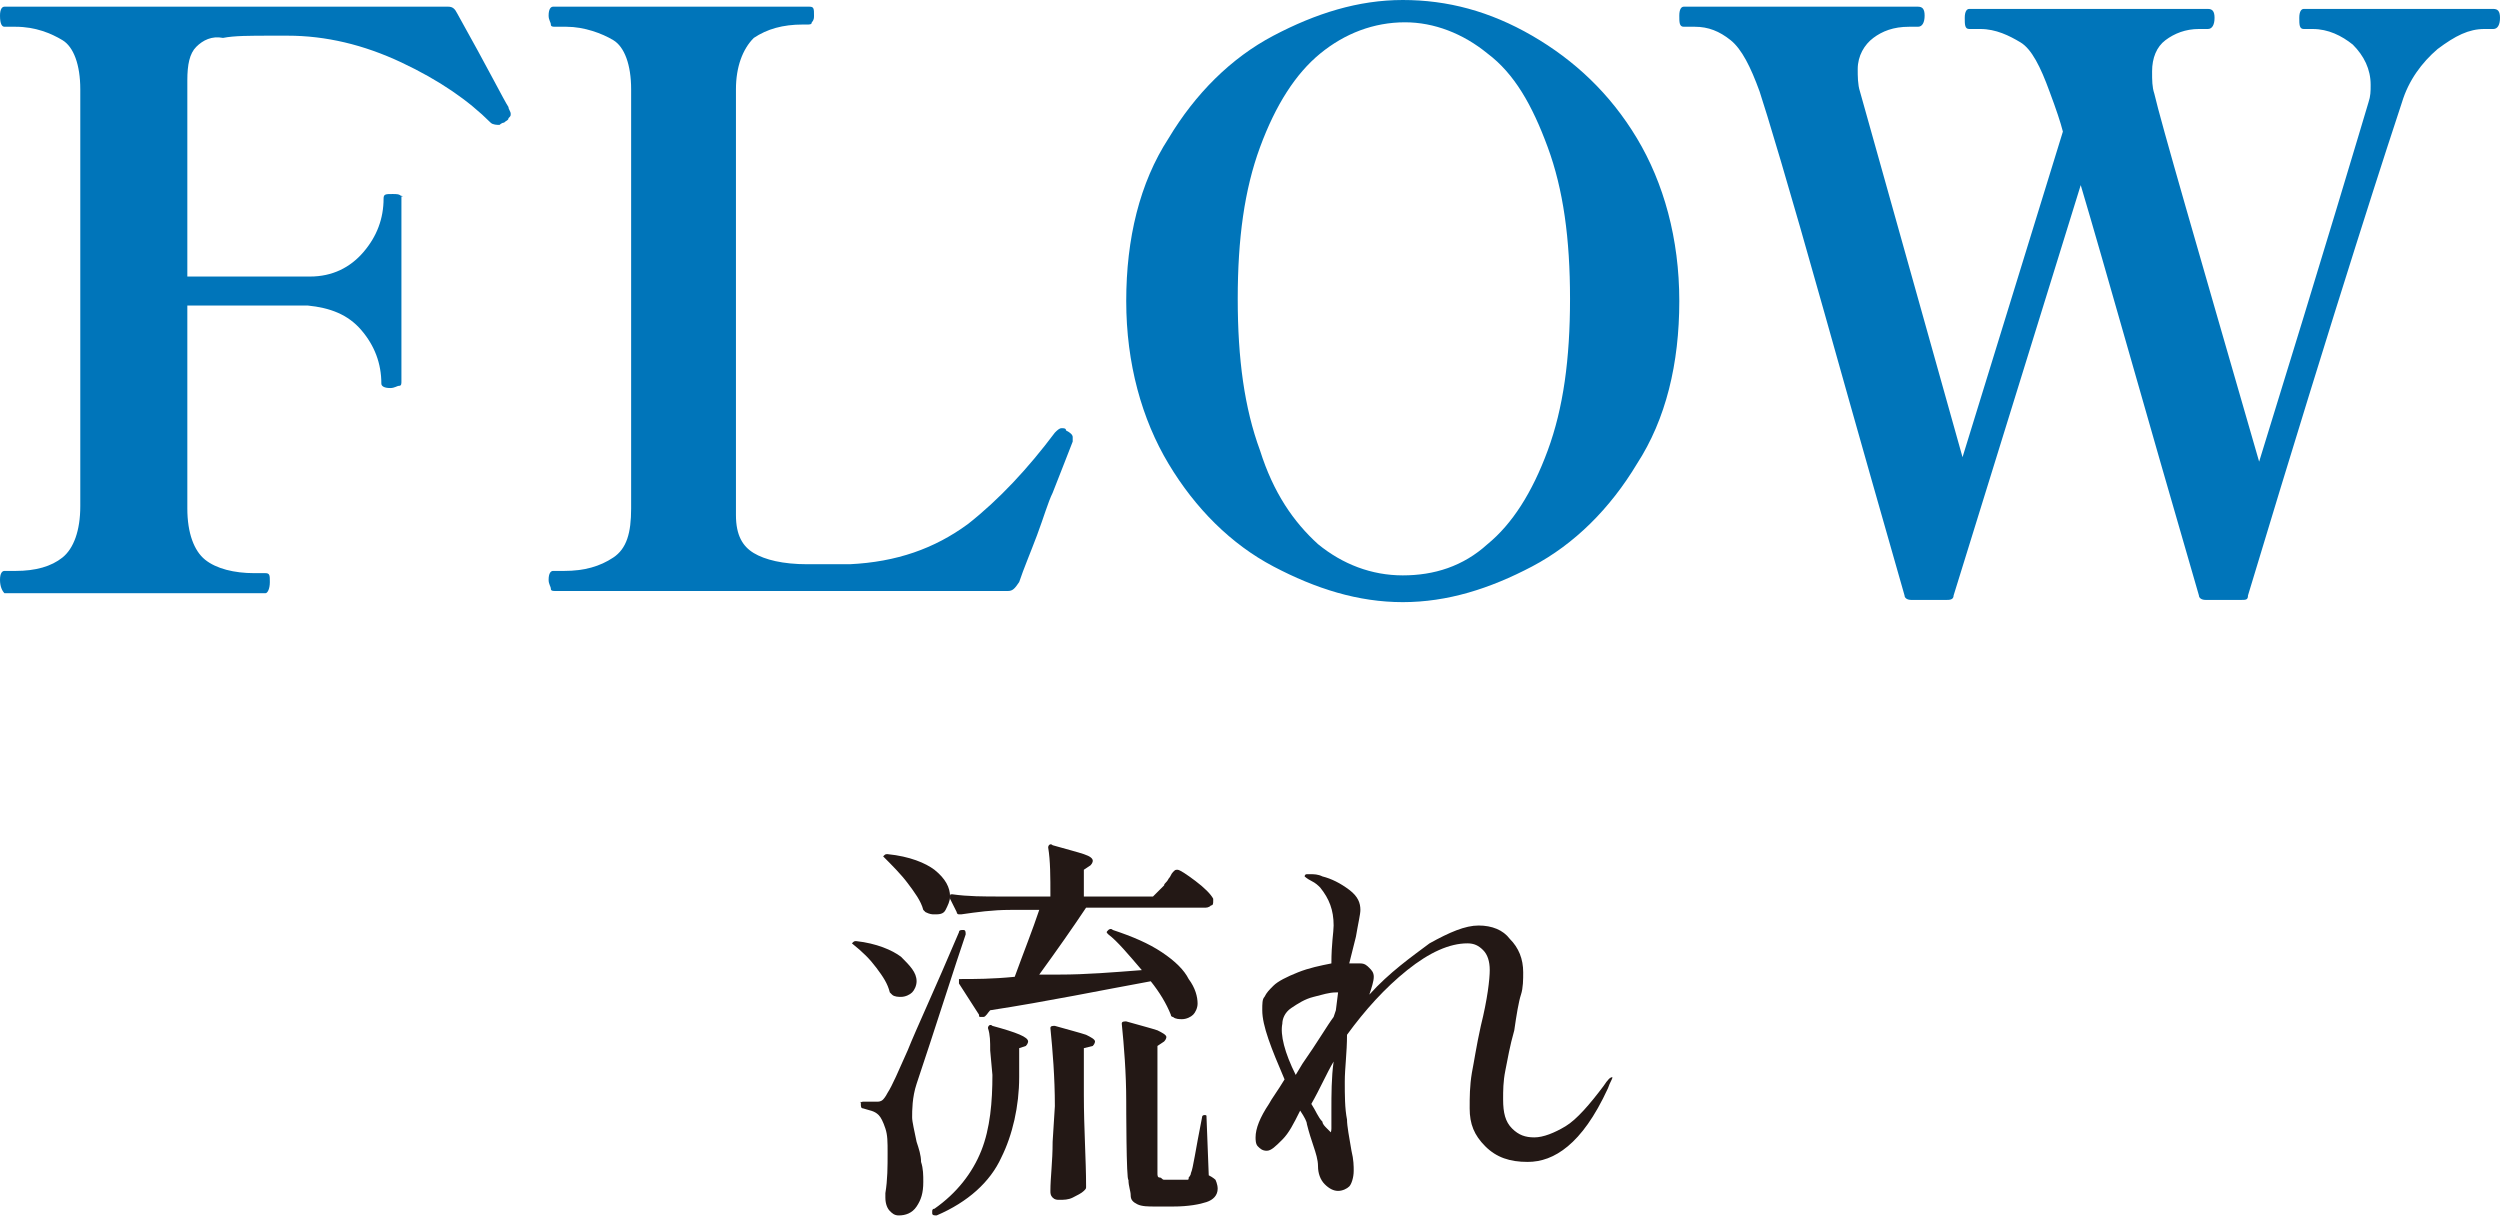 <?xml version="1.0" encoding="utf-8"?>
<!-- Generator: Adobe Illustrator 27.0.1, SVG Export Plug-In . SVG Version: 6.00 Build 0)  -->
<svg version="1.1" id="_レイヤー_2" xmlns="http://www.w3.org/2000/svg" xmlns:xlink="http://www.w3.org/1999/xlink" x="0px"
	 y="0px" width="112.1px" height="54.6px" viewBox="0 0 112.1 54.6" style="enable-background:new 0 0 112.1 54.6;"
	 xml:space="preserve">
<style type="text/css">
	.st0{fill:#0075BA;}
	.st1{fill:#231815;}
</style>
<g id="text">
	<g>
		<path class="st0" d="M22.9,5.1c0,0.1,0,0.1-0.1,0.2c0,0.1-0.1,0.1-0.2,0.2c-0.1,0-0.2,0.1-0.2,0.1c-0.1,0-0.3,0-0.4-0.1
			c-1-1-2.3-1.9-4-2.7c-1.7-0.8-3.4-1.2-5.1-1.2h-0.7c-1,0-1.7,0-2.2,0.1C9.5,1.6,9.1,1.8,8.8,2.1C8.5,2.4,8.4,2.9,8.4,3.6v8.8h2.8
			c1.3,0,2.2,0,2.7,0c1,0,1.8-0.4,2.4-1.1c0.6-0.7,0.9-1.5,0.9-2.4c0-0.2,0.1-0.2,0.4-0.2c0.2,0,0.3,0,0.4,0.1S18,8.7,18,8.8v8.3
			c0,0.1,0,0.2-0.1,0.2c-0.1,0-0.2,0.1-0.4,0.1c-0.3,0-0.4-0.1-0.4-0.2c0-0.9-0.3-1.7-0.9-2.4c-0.6-0.7-1.4-1-2.4-1.1
			c-0.4,0-1.3,0-2.7,0H8.4v9.1c0,1.1,0.3,1.9,0.8,2.3c0.5,0.4,1.3,0.6,2.2,0.6h0.5c0.2,0,0.2,0.1,0.2,0.4c0,0.3-0.1,0.5-0.2,0.5H0.2
			C0.1,26.5,0,26.3,0,26c0-0.3,0.1-0.4,0.2-0.4h0.5c0.9,0,1.6-0.2,2.1-0.6c0.5-0.4,0.8-1.2,0.8-2.3V4c0-1.1-0.3-1.9-0.8-2.2
			S1.6,1.2,0.7,1.2H0.2C0.1,1.2,0,1.1,0,0.7c0-0.3,0.1-0.4,0.2-0.4h19.9c0.2,0,0.3,0.1,0.4,0.3c1.4,2.5,2.1,3.9,2.3,4.2
			C22.8,4.9,22.9,5,22.9,5.1z"/>
		<path class="st0" d="M45.2,26.5H24.9c-0.1,0-0.2,0-0.2-0.1c0-0.1-0.1-0.2-0.1-0.4c0-0.3,0.1-0.4,0.2-0.4h0.5
			c0.9,0,1.6-0.2,2.2-0.6s0.8-1.1,0.8-2.2V4c0-1.1-0.3-1.9-0.8-2.2s-1.3-0.6-2.1-0.6h-0.5c-0.1,0-0.2,0-0.2-0.1
			c0-0.1-0.1-0.2-0.1-0.4c0-0.3,0.1-0.4,0.2-0.4h11.5c0.2,0,0.2,0.1,0.2,0.4c0,0.1,0,0.2-0.1,0.3c0,0.1-0.1,0.1-0.2,0.1H36
			c-0.9,0-1.6,0.2-2.2,0.6C33.3,2.2,33,3,33,4v19.1c0,0.9,0.3,1.4,0.8,1.7c0.5,0.3,1.3,0.5,2.4,0.5l0.8,0l1.1,0
			c2.1-0.1,3.8-0.7,5.3-1.8c1.4-1.1,2.7-2.5,3.9-4.1c0.1-0.1,0.2-0.2,0.3-0.2c0.1,0,0.2,0,0.2,0.1c0.2,0.1,0.3,0.2,0.3,0.3l0,0.2
			c-0.2,0.5-0.5,1.3-0.9,2.3c-0.2,0.4-0.4,1.1-0.7,1.9c-0.3,0.8-0.6,1.5-0.8,2.1C45.5,26.4,45.4,26.5,45.2,26.5L45.2,26.5z"/>
		<path class="st0" d="M57.1,25.4c-1.9-1-3.5-2.6-4.7-4.6c-1.2-2-1.9-4.5-1.9-7.3s0.6-5.3,1.9-7.3c1.2-2,2.8-3.6,4.7-4.6
			S60.9,0,62.9,0c2,0,3.9,0.5,5.8,1.6s3.5,2.6,4.7,4.6c1.2,2,1.9,4.5,1.9,7.3s-0.6,5.3-1.9,7.3c-1.2,2-2.8,3.6-4.7,4.6
			c-1.9,1-3.8,1.6-5.8,1.6S59,26.4,57.1,25.4z M66.7,24.4c1.1-0.9,2-2.3,2.7-4.2c0.7-1.9,1-4.1,1-6.8s-0.3-4.9-1-6.8
			c-0.7-1.9-1.5-3.3-2.7-4.2c-1.1-0.9-2.4-1.4-3.7-1.4c-1.4,0-2.7,0.5-3.8,1.4c-1.1,0.9-2,2.3-2.7,4.2c-0.7,1.9-1,4.1-1,6.8
			c0,2.7,0.3,4.9,1,6.8c0.6,1.9,1.5,3.2,2.6,4.2c1.1,0.9,2.4,1.4,3.8,1.4S65.6,25.4,66.7,24.4L66.7,24.4z"/>
		<path class="st0" d="M111.8,0.4c0.2,0,0.3,0.1,0.3,0.4c0,0.3-0.1,0.5-0.3,0.5h-0.4c-0.7,0-1.3,0.3-2.1,0.9
			c-0.7,0.6-1.3,1.4-1.6,2.4c-0.4,1.2-2.8,8.5-6.9,22.1c0,0.2-0.1,0.2-0.3,0.2h-1.6c-0.2,0-0.3-0.1-0.3-0.2
			c-2.5-8.6-4.2-14.7-5.3-18.4l-5.7,18.4c0,0.2-0.2,0.2-0.3,0.2h-1.6c-0.2,0-0.3-0.1-0.3-0.2c-0.8-2.8-2-7-3.6-12.7
			c-1.6-5.7-2.6-9-2.9-9.9c-0.4-1.1-0.8-1.9-1.3-2.3c-0.5-0.4-1-0.6-1.6-0.6h-0.5c-0.2,0-0.2-0.2-0.2-0.5c0-0.3,0.1-0.4,0.2-0.4H86
			c0.2,0,0.3,0.1,0.3,0.4c0,0.3-0.1,0.5-0.3,0.5h-0.4c-0.7,0-1.2,0.2-1.6,0.5c-0.4,0.3-0.7,0.8-0.7,1.4c0,0.3,0,0.7,0.1,1l4.6,16.4
			l4.5-14.6c-0.1-0.4-0.3-1-0.6-1.8c-0.4-1.1-0.8-1.9-1.3-2.2s-1.1-0.6-1.8-0.6h-0.5c-0.2,0-0.2-0.2-0.2-0.5c0-0.3,0.1-0.4,0.2-0.4
			H99c0.2,0,0.3,0.1,0.3,0.4c0,0.3-0.1,0.5-0.3,0.5h-0.4c-0.6,0-1.1,0.2-1.5,0.5s-0.6,0.8-0.6,1.4c0,0.4,0,0.7,0.1,1
			c0.3,1.3,1.9,6.8,4.7,16.5c3-9.7,4.6-15.1,4.9-16.1c0.1-0.3,0.1-0.5,0.1-0.8c0-0.7-0.3-1.3-0.8-1.8c-0.5-0.4-1.1-0.7-1.8-0.7h-0.4
			c-0.2,0-0.2-0.2-0.2-0.5c0-0.3,0.1-0.4,0.2-0.4L111.8,0.4L111.8,0.4z"/>
		<path class="st1" d="M38.2,42.3C38.2,42.3,38.2,42.3,38.2,42.3c0.1-0.1,0.1-0.1,0.2-0.1c0.9,0.1,1.6,0.4,2,0.7
			c0.4,0.4,0.7,0.7,0.7,1.1c0,0.2-0.1,0.4-0.2,0.5s-0.3,0.2-0.5,0.2c-0.1,0-0.3,0-0.4-0.1c0,0-0.1-0.1-0.1-0.1
			c-0.1-0.4-0.3-0.7-0.6-1.1C39,43,38.7,42.7,38.2,42.3C38.3,42.4,38.2,42.3,38.2,42.3L38.2,42.3z M38.7,49.4h0.6
			c0.1,0,0.2,0,0.3-0.1c0,0,0.1-0.1,0.2-0.3c0.2-0.3,0.5-1,0.9-1.9c0.4-1,1.2-2.7,2.3-5.3c0-0.1,0.1-0.1,0.2-0.1h0
			c0.1,0,0.1,0.1,0.1,0.2l-0.4,1.2c-1,3.1-1.6,4.9-1.8,5.5c-0.2,0.6-0.2,1.2-0.2,1.5c0,0.2,0.1,0.6,0.2,1.1c0.1,0.3,0.2,0.6,0.2,0.9
			c0.1,0.3,0.1,0.6,0.1,0.9c0,0.5-0.1,0.8-0.3,1.1c-0.2,0.3-0.5,0.4-0.8,0.4c-0.2,0-0.3-0.1-0.4-0.2c-0.1-0.1-0.2-0.3-0.2-0.6
			c0-0.1,0-0.1,0-0.2c0.1-0.6,0.1-1.2,0.1-1.8c0-0.5,0-0.8-0.1-1.1c-0.1-0.3-0.2-0.5-0.3-0.6c-0.2-0.2-0.4-0.2-0.7-0.3
			c-0.1,0-0.1-0.1-0.1-0.2v-0.1C38.5,49.5,38.6,49.4,38.7,49.4L38.7,49.4z M39.6,38.4C39.6,38.4,39.6,38.3,39.6,38.4
			c0.1-0.1,0.1-0.1,0.2-0.1c1,0.1,1.7,0.4,2.1,0.7c0.5,0.4,0.7,0.8,0.7,1.2c0,0.2-0.1,0.4-0.2,0.6c-0.1,0.2-0.3,0.2-0.5,0.2
			c-0.1,0-0.2,0-0.4-0.1c0,0-0.1-0.1-0.1-0.1c-0.1-0.4-0.4-0.8-0.7-1.2C40.4,39.2,40,38.8,39.6,38.4C39.6,38.5,39.6,38.4,39.6,38.4
			L39.6,38.4z M44.4,47.1c0-0.4,0-0.7-0.1-1c0-0.1,0.1-0.2,0.2-0.1c1.1,0.3,1.6,0.5,1.6,0.7c0,0,0,0.1-0.1,0.2L45.7,47v1.3
			c0,1.3-0.3,2.6-0.8,3.6c-0.5,1.1-1.5,2-2.9,2.6c-0.1,0-0.2,0-0.2-0.1c0,0,0-0.1,0-0.1c0,0,0-0.1,0.1-0.1c1-0.7,1.7-1.6,2.1-2.6
			c0.4-1,0.5-2.2,0.5-3.4L44.4,47.1L44.4,47.1z M52.2,39.7c0-0.1,0.1-0.1,0.2-0.3c0.1-0.1,0.1-0.2,0.2-0.3c0.1-0.1,0.1-0.1,0.2-0.1
			c0.1,0,0.4,0.2,0.8,0.5c0.4,0.3,0.7,0.6,0.8,0.8l0,0.1c0,0.1,0,0.2-0.1,0.2c-0.1,0.1-0.2,0.1-0.3,0.1h-5.3c-0.6,0.9-1.3,1.9-2.1,3
			l0.9,0c1.2,0,2.4-0.1,3.7-0.2c-0.6-0.7-1.1-1.3-1.5-1.6c-0.1-0.1-0.1-0.1,0-0.2c0,0,0.1-0.1,0.2,0c0.9,0.3,1.6,0.6,2.2,1
			s1,0.8,1.2,1.2c0.3,0.4,0.4,0.8,0.4,1.1c0,0.2-0.1,0.4-0.2,0.5c-0.1,0.1-0.3,0.2-0.5,0.2c-0.1,0-0.3,0-0.4-0.1
			c-0.1,0-0.1-0.1-0.1-0.1c-0.2-0.5-0.5-1-0.9-1.5c-2.2,0.4-4.6,0.9-7.2,1.3c-0.1,0.1-0.2,0.3-0.3,0.3c0,0,0,0-0.1,0
			c-0.1,0-0.1,0-0.1-0.1L43,44.1l0-0.1c0,0,0,0,0-0.1c0,0,0.1,0,0.1,0c0.6,0,1.4,0,2.4-0.1c0.4-1.1,0.8-2.1,1.1-3h-1.3
			c-0.8,0-1.5,0.1-2.2,0.2h-0.1c0,0-0.1,0-0.1-0.1l-0.3-0.6c0,0,0,0,0-0.1c0-0.1,0-0.1,0.1-0.1c0.7,0.1,1.4,0.1,2.2,0.1h2.2
			c0-0.9,0-1.6-0.1-2.2c0-0.1,0.1-0.2,0.2-0.1c0.7,0.2,1.1,0.3,1.4,0.4c0.3,0.1,0.4,0.2,0.4,0.3c0,0,0,0.1-0.1,0.2l-0.3,0.2v1.2h3.1
			L52.2,39.7L52.2,39.7z M47.3,49.6c0-1.3-0.1-2.5-0.2-3.5v0c0-0.1,0.1-0.1,0.2-0.1c0.7,0.2,1.1,0.3,1.4,0.4
			c0.2,0.1,0.4,0.2,0.4,0.3c0,0,0,0.1-0.1,0.2L48.6,47v2.1c0,1.5,0.1,2.9,0.1,4.1c0,0.1,0,0.1-0.1,0.2c-0.1,0.1-0.3,0.2-0.5,0.3
			s-0.4,0.1-0.6,0.1c-0.1,0-0.2,0-0.3-0.1c-0.1-0.1-0.1-0.2-0.1-0.3c0-0.6,0.1-1.3,0.1-2.2L47.3,49.6L47.3,49.6z M50.5,49.4
			c0-1.3-0.1-2.5-0.2-3.5v0c0-0.1,0.1-0.1,0.2-0.1c0.7,0.2,1.1,0.3,1.4,0.4c0.2,0.1,0.4,0.2,0.4,0.3c0,0,0,0.1-0.1,0.2l-0.3,0.2v5.7
			c0,0.1,0,0.2,0.1,0.2s0.1,0.1,0.2,0.1h0.5c0.3,0,0.5,0,0.5,0c0.1,0,0.1,0,0.1-0.1c0,0,0.1-0.1,0.1-0.2c0.1-0.2,0.2-1,0.5-2.5
			c0-0.1,0.1-0.1,0.1-0.1c0.1,0,0.1,0,0.1,0.1l0.1,2.6c0.2,0.1,0.3,0.2,0.3,0.2s0.1,0.2,0.1,0.4c0,0.3-0.2,0.5-0.5,0.6
			c-0.3,0.1-0.8,0.2-1.5,0.2h-0.8c-0.3,0-0.6,0-0.8-0.1s-0.3-0.2-0.3-0.4s-0.1-0.4-0.1-0.7C50.5,53,50.5,49.4,50.5,49.4z"/>
		<path class="st1" d="M72.3,48.3c0,0.1-0.1,0.2-0.2,0.5c-0.6,1.3-1.2,2.1-1.8,2.6c-0.6,0.5-1.2,0.7-1.8,0.7c-0.8,0-1.4-0.2-1.9-0.7
			s-0.7-1-0.7-1.7c0-0.5,0-1,0.1-1.6c0.1-0.5,0.2-1.2,0.4-2.1c0.3-1.2,0.4-2.1,0.4-2.5c0-0.4-0.1-0.7-0.3-0.9
			c-0.2-0.2-0.4-0.3-0.7-0.3c-0.8,0-1.7,0.4-2.7,1.2s-1.9,1.8-2.7,2.9c0,0.8-0.1,1.5-0.1,2.1c0,0.6,0,1.2,0.1,1.7
			c0,0.3,0.1,0.8,0.2,1.4c0.1,0.4,0.1,0.7,0.1,0.9c0,0.3-0.1,0.6-0.2,0.7c-0.1,0.1-0.3,0.2-0.5,0.2c-0.2,0-0.4-0.1-0.6-0.3
			c-0.2-0.2-0.3-0.5-0.3-0.8c0-0.3-0.1-0.6-0.2-0.9c-0.1-0.3-0.2-0.6-0.3-1c0-0.1-0.1-0.3-0.3-0.6c-0.3,0.6-0.5,1-0.8,1.3
			c-0.3,0.3-0.5,0.5-0.7,0.5c-0.2,0-0.3-0.1-0.4-0.2s-0.1-0.3-0.1-0.4c0-0.4,0.2-0.9,0.6-1.5c0.1-0.2,0.4-0.6,0.7-1.1
			c-0.6-1.4-1-2.4-1-3.1c0-0.3,0-0.5,0.1-0.6c0.1-0.2,0.2-0.3,0.4-0.5c0.2-0.2,0.6-0.4,1.1-0.6s1-0.3,1.5-0.4c0-0.9,0.1-1.4,0.1-1.7
			c0-0.7-0.2-1.2-0.6-1.7c-0.1-0.1-0.2-0.2-0.4-0.3s-0.3-0.2-0.3-0.2s0-0.1,0.1-0.1c0.1,0,0.1,0,0.2,0c0.1,0,0.3,0,0.5,0.1
			c0.4,0.1,0.8,0.3,1.2,0.6s0.5,0.6,0.5,0.9c0,0.2-0.1,0.6-0.2,1.2c-0.1,0.4-0.2,0.8-0.3,1.2H61c0.2,0,0.3,0.1,0.4,0.2
			c0.1,0.1,0.2,0.2,0.2,0.4c0,0.2-0.1,0.5-0.2,0.8c0.9-1,1.9-1.7,2.7-2.3c0.9-0.5,1.6-0.8,2.2-0.8c0.6,0,1.1,0.2,1.4,0.6
			c0.4,0.4,0.6,0.9,0.6,1.5c0,0.3,0,0.7-0.1,1s-0.2,0.9-0.3,1.6c-0.2,0.7-0.3,1.3-0.4,1.8s-0.1,0.9-0.1,1.3c0,0.6,0.1,1,0.4,1.3
			s0.6,0.4,1,0.4s0.9-0.2,1.4-0.5s1.1-1,1.7-1.8C72.1,48.4,72.2,48.3,72.3,48.3C72.3,48.3,72.3,48.3,72.3,48.3L72.3,48.3z
			 M58.1,48.2l0.3-0.5c0.7-1,1.1-1.7,1.4-2.1l0.1-0.3l0.1-0.8c0,0-0.1,0-0.1,0c-0.3,0-0.6,0.1-1,0.2s-0.7,0.3-1,0.5
			c-0.3,0.2-0.4,0.5-0.4,0.7C57.4,46.4,57.6,47.2,58.1,48.2L58.1,48.2z M59.7,50.6c0-0.2,0-0.5,0-0.8c0-0.7,0-1.5,0.1-2.2
			c-0.3,0.5-0.6,1.2-1,1.9c0.2,0.3,0.3,0.6,0.5,0.8c0,0.1,0.1,0.2,0.2,0.3s0.2,0.2,0.2,0.2C59.6,50.9,59.7,50.8,59.7,50.6L59.7,50.6
			z"/>
	</g>
</g>
</svg>
